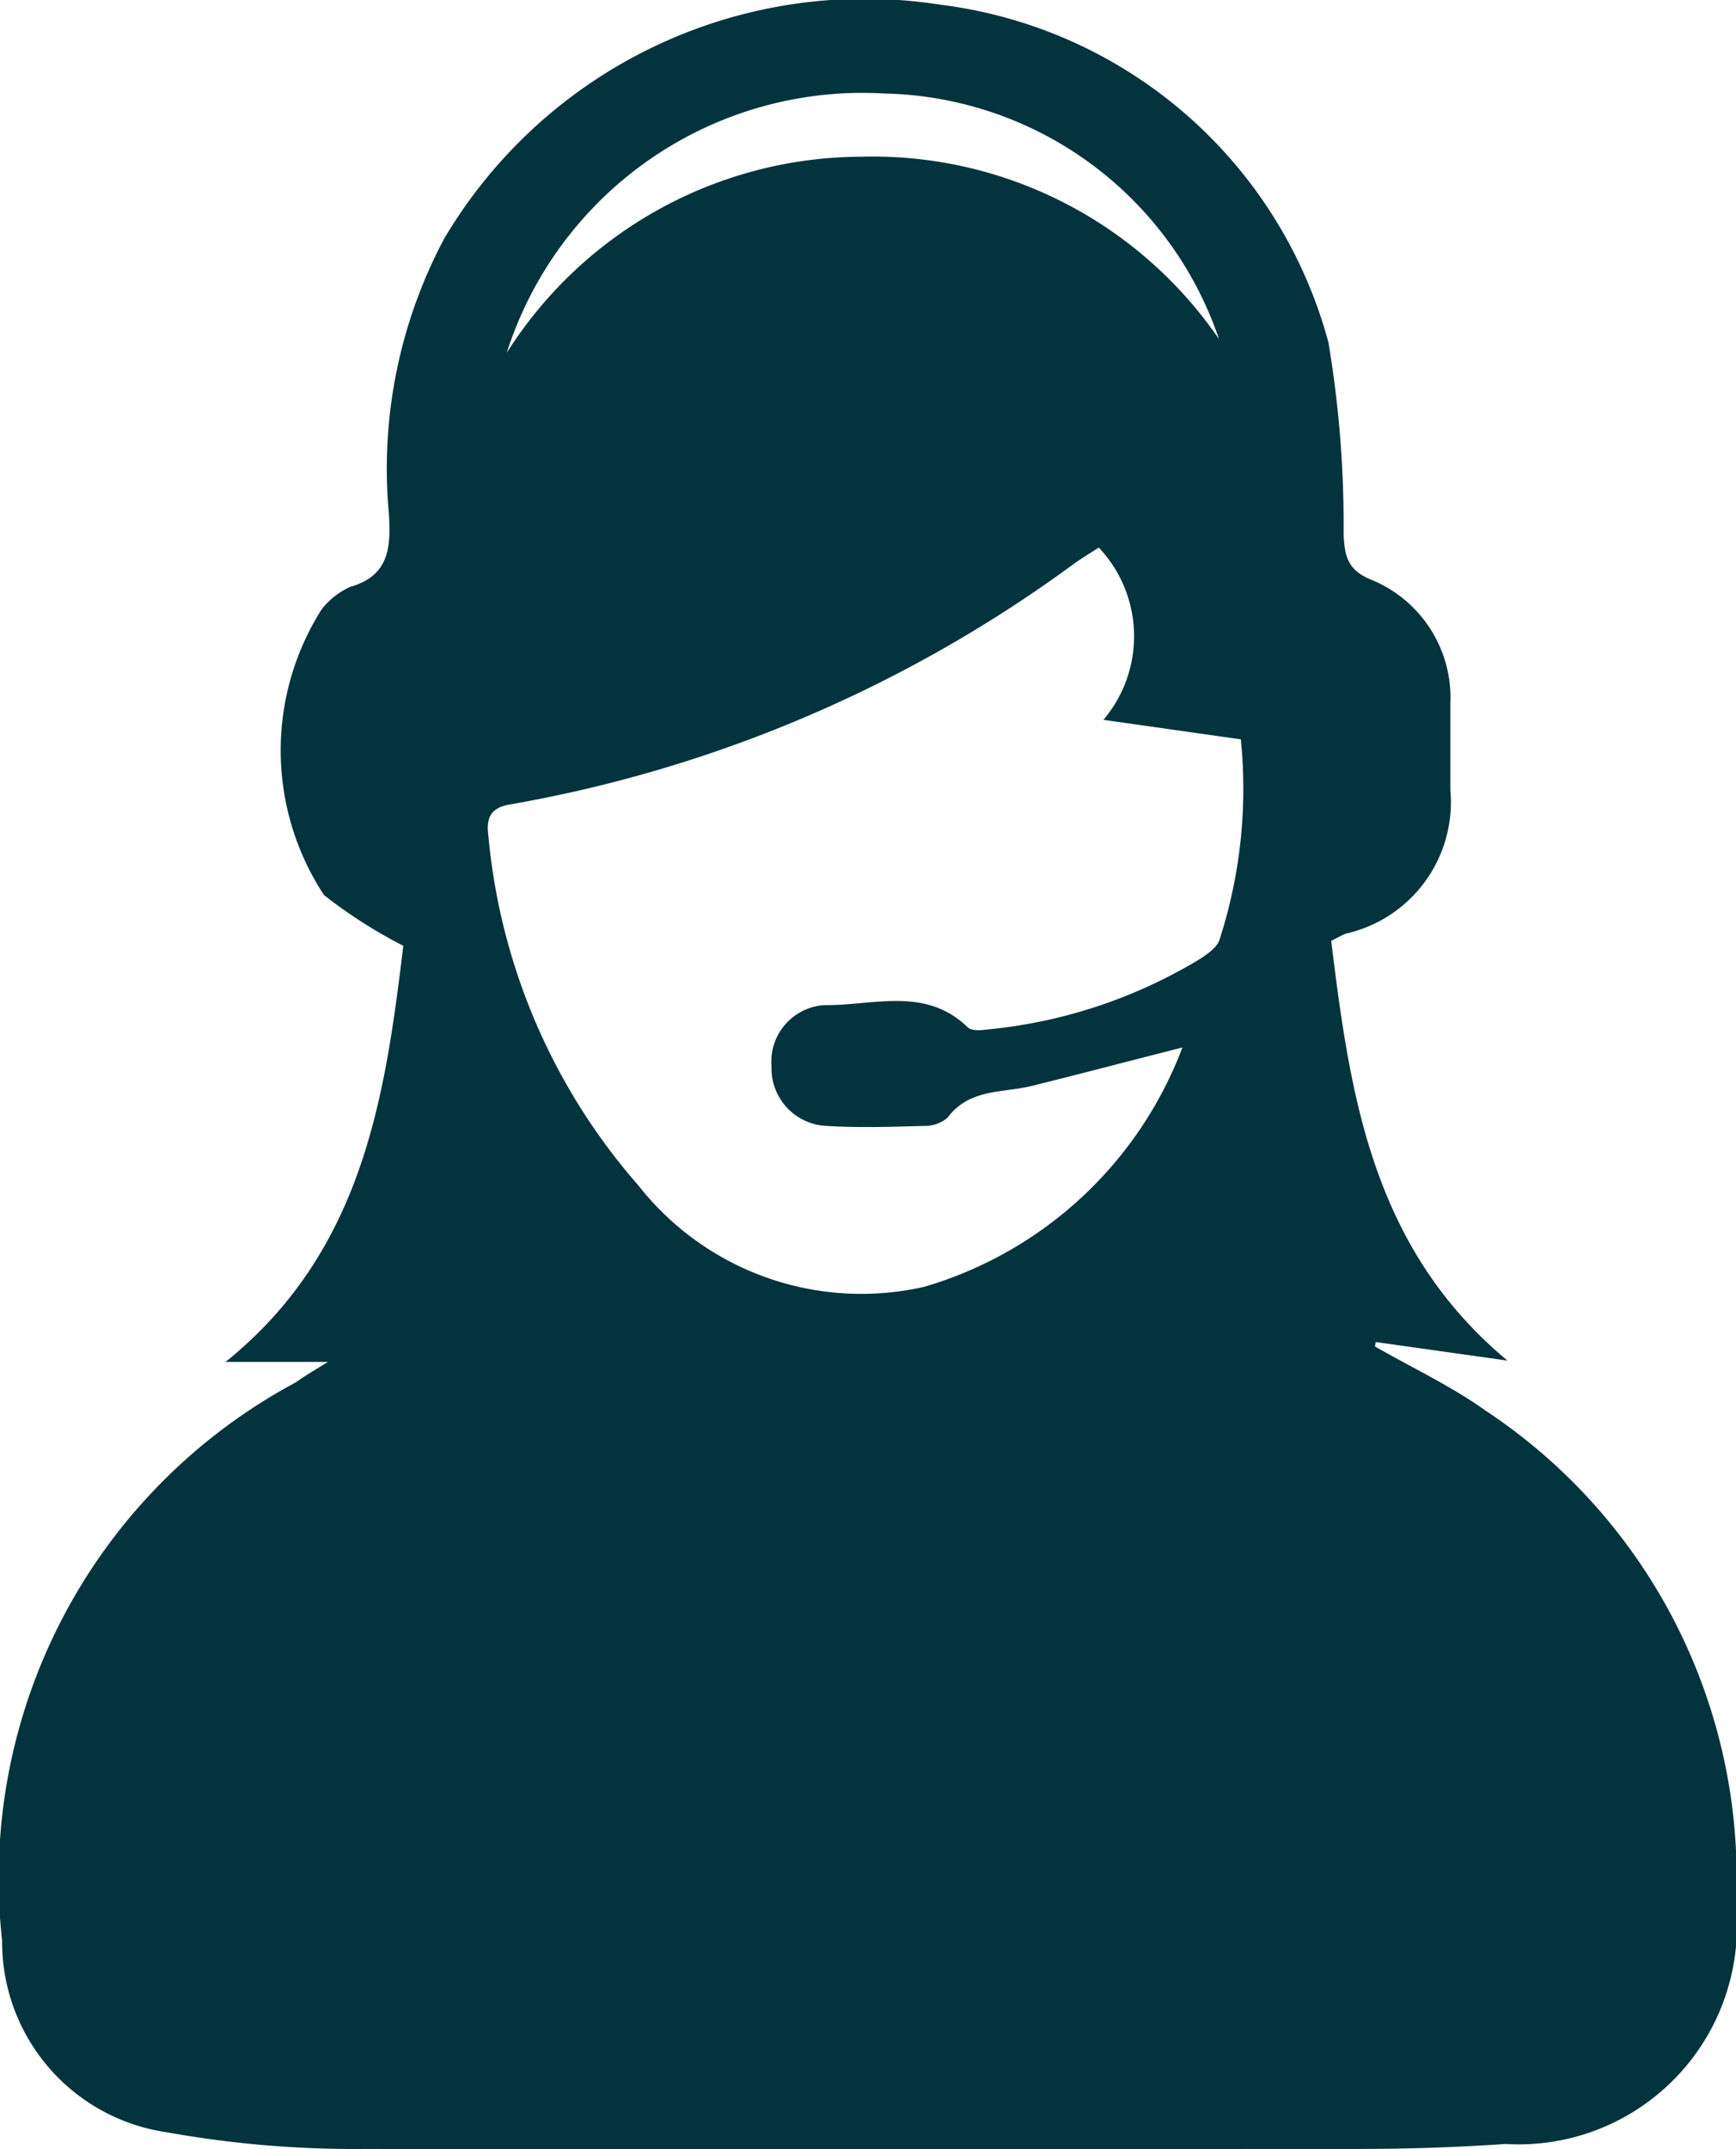 <svg xmlns="http://www.w3.org/2000/svg" width="19.594" height="24.244" viewBox="0 0 19.594 24.244">
    <g data-name="Group 4563">
        <path data-name="Path 22625" d="M7088.245-7629.906h-1.157c1.553-1.25 1.8-2.991 2.006-4.694a5.535 5.535 0 0 1-.895-.572 2.969 2.969 0 0 1-.026-3.224.859.859 0 0 1 .322-.253c.435-.124.458-.436.438-.807a5.519 5.519 0 0 1 .623-3.122 5.518 5.518 0 0 1 5.6-2.638 5.2 5.2 0 0 1 4.38 3.811 12.408 12.408 0 0 1 .171 2.162c.012.244.041.4.305.511a1.436 1.436 0 0 1 .9 1.4v.977a1.52 1.52 0 0 1-1.18 1.618c-.045.017-.087.043-.165.081.214 1.74.459 3.46 1.989 4.735l-1.486-.209-.009.05c.417.239.858.445 1.249.724a6.318 6.318 0 0 1 2.826 5.58 2.464 2.464 0 0 1-2.6 2.692 24.36 24.36 0 0 1-1.688.056c-3.719 0-7.437.014-11.156 0a12.041 12.041 0 0 1-2.274-.189 2.169 2.169 0 0 1-1.852-2.159 6.347 6.347 0 0 1 3.316-6.3c.093-.066.187-.124.363-.23zm9.643-3.547c-.618.157-1.16.3-1.705.435-.331.08-.7.027-.947.358a.4.4 0 0 1-.275.092c-.363.01-.727.022-1.088 0a.65.65 0 0 1-.623-.672.639.639 0 0 1 .6-.691c.543.008 1.134-.215 1.614.25.042.041.143.036.213.026a5.673 5.673 0 0 0 2.4-.791c.09-.058.205-.136.231-.227a5.531 5.531 0 0 0 .239-2.256l-1.551-.22a1.456 1.456 0 0 0-.052-1.943c-.09.058-.185.115-.274.178a15.145 15.145 0 0 1-6.362 2.718c-.243.038-.279.166-.253.362a6.944 6.944 0 0 0 1.692 3.937 3.2 3.2 0 0 0 3.23 1.143 4.456 4.456 0 0 0 2.911-2.699zm-7.627-7.835a4.754 4.754 0 0 1 3.992-2.213 4.739 4.739 0 0 1 4.048 2.058 4.078 4.078 0 0 0-3.774-2.771 4.215 4.215 0 0 0-4.266 2.926z" transform="translate(-7084.542 7645.269)" style="fill:#03333d"/>
    </g>
</svg>
